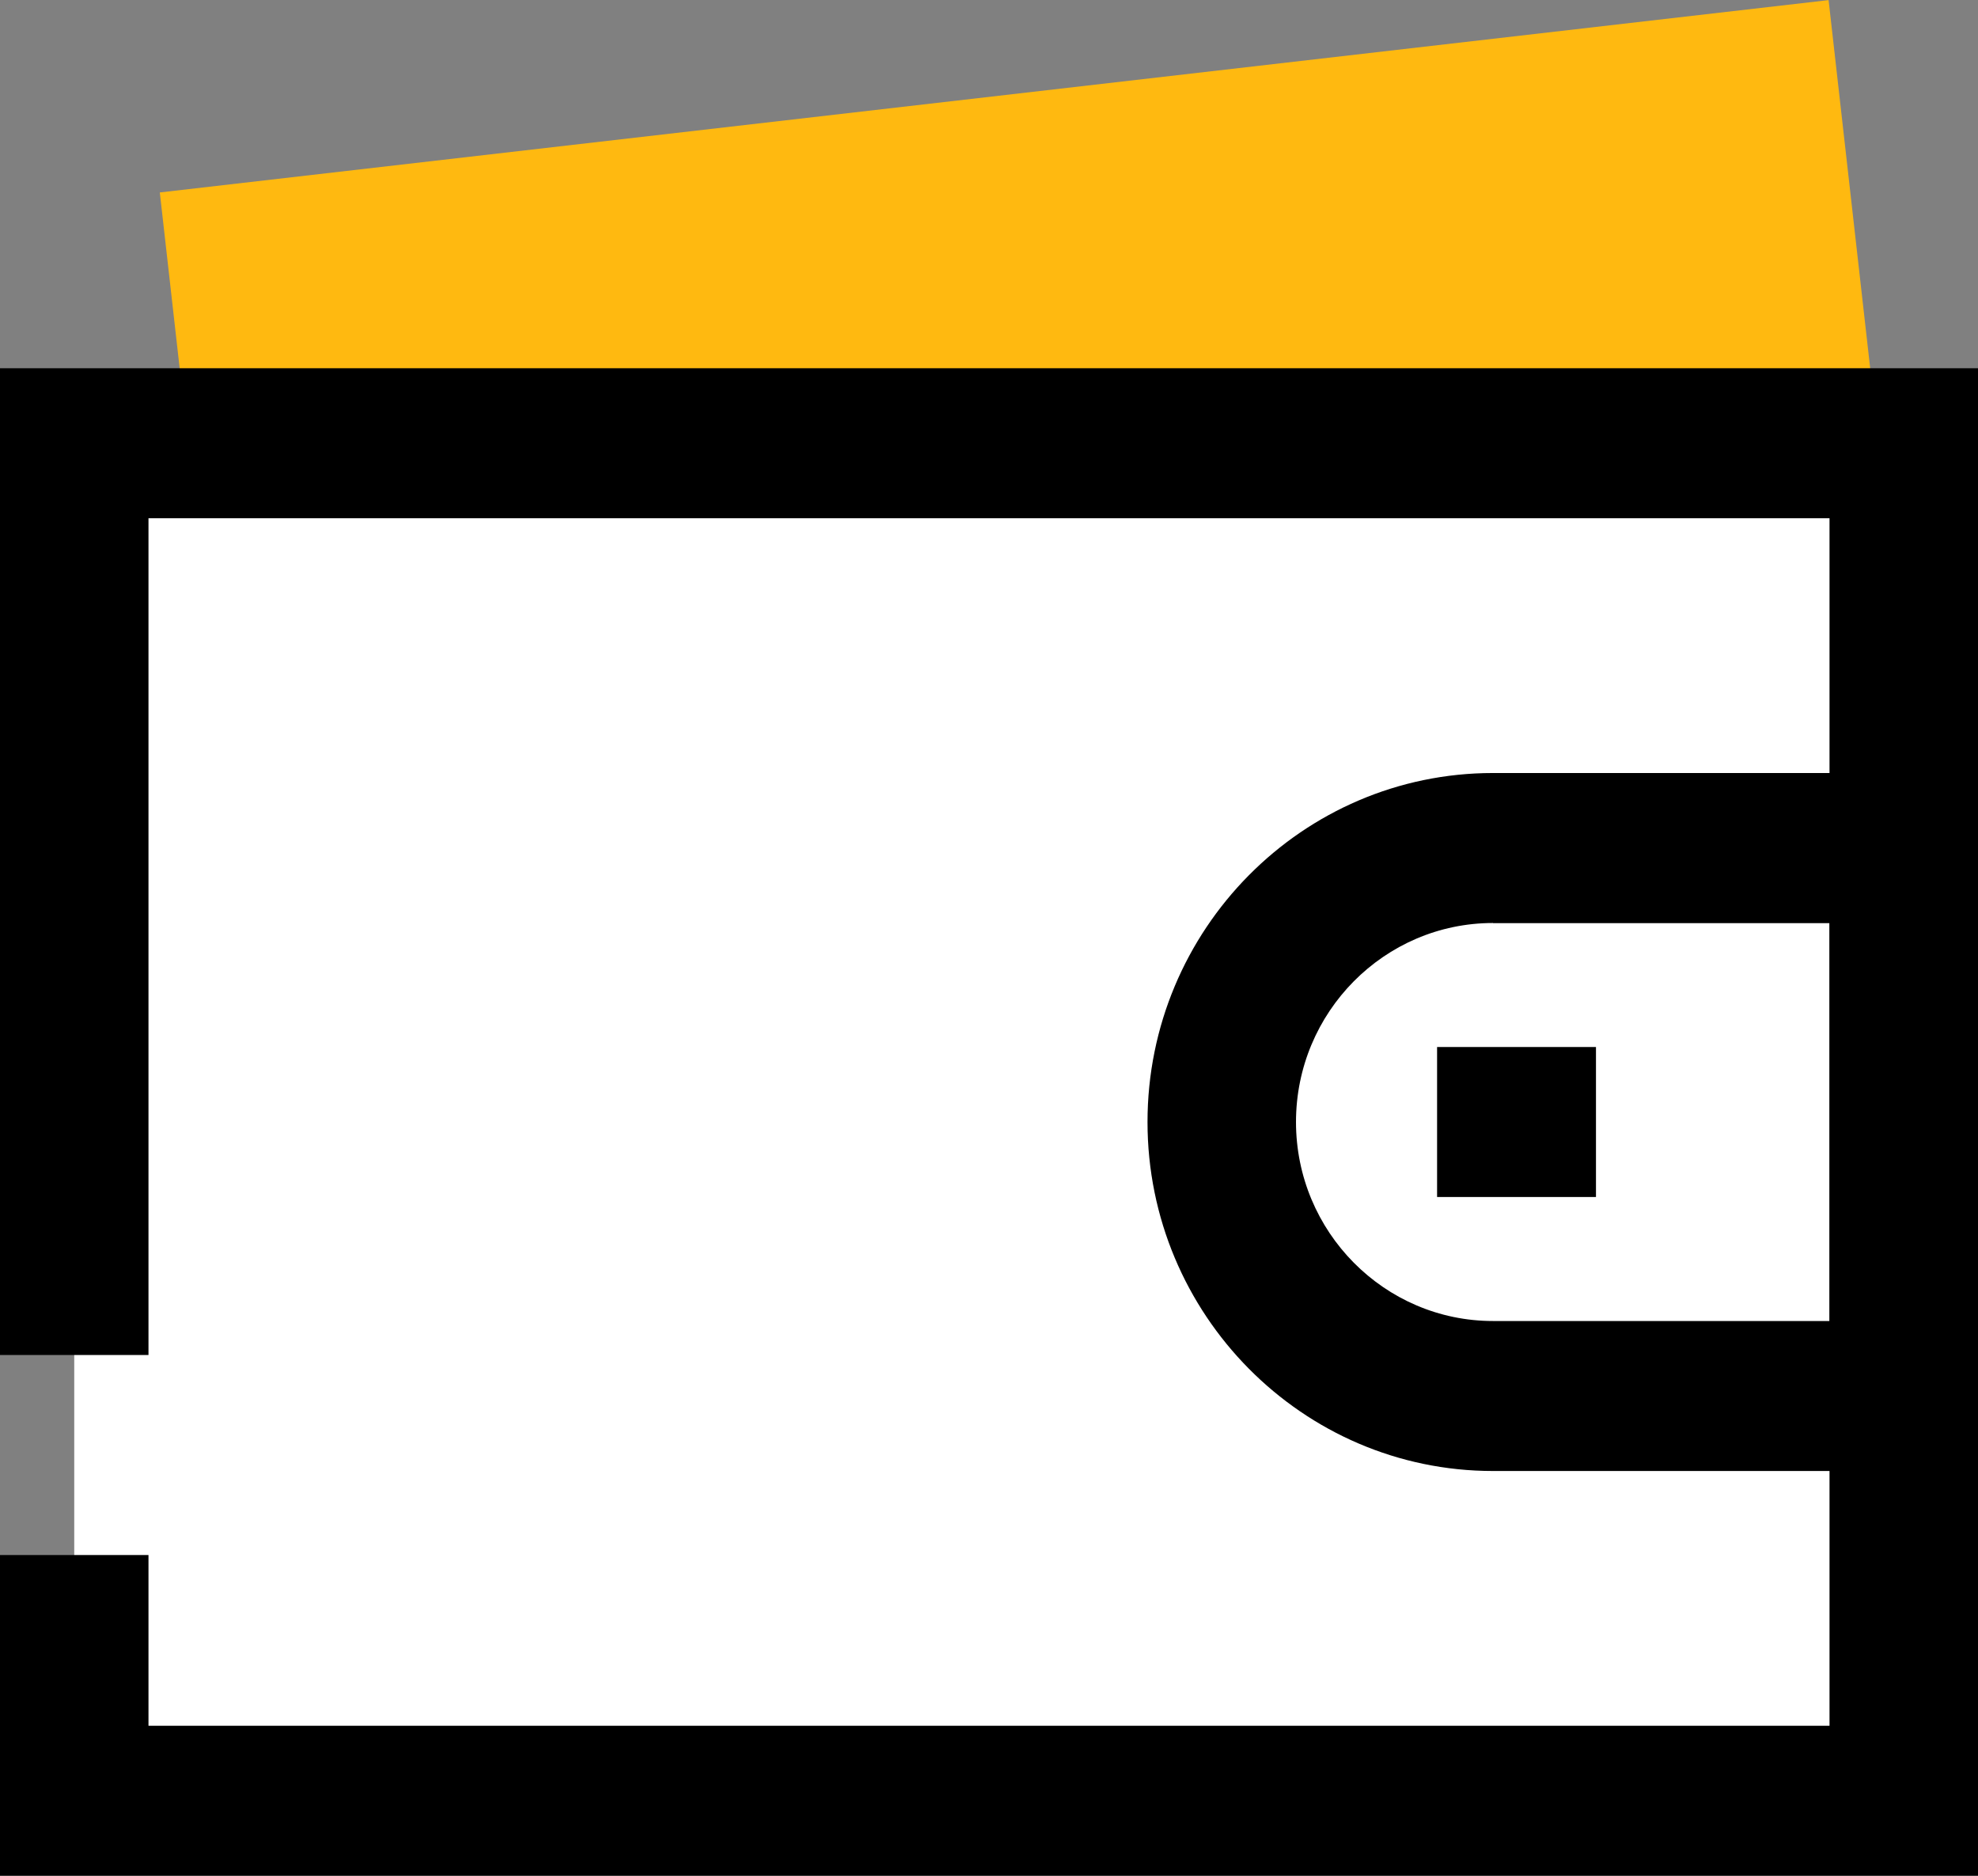 <svg width="58" height="55" viewBox="0 0 58 55" fill="none" xmlns="http://www.w3.org/2000/svg">
<rect x="0" y="0" width="58" height="55" fill="#808080" stroke="none"/>
<g clip-path="url(#clip0_147_3127)">
<path d="M53.619 0.003L4.686 5.643L7.5 30.559L56.434 24.919L53.619 0.003Z" fill="#FFB910"/>
<path d="M2.177 45.595V52.801H55.823V12.997H2.177V39.731" fill="white"/>
<path d="M58 55H0V45.595H4.354V50.602H53.646V15.196H4.354V39.731H0V10.798H58V55Z" fill="black"/>
<path d="M58 43.132H43.779C38.195 43.132 33.648 38.543 33.648 32.899C33.648 27.255 38.191 22.666 43.779 22.666H58V43.129V43.132ZM43.779 27.064C40.593 27.064 38.002 29.681 38.002 32.899C38.002 36.117 40.593 38.734 43.779 38.734H53.646V27.068H43.779V27.064Z" fill="black"/>
<path d="M46.798 30.7H42.139V35.098H46.798V30.7Z" fill="black"/>
</g>
<defs>
<clipPath id="clip0_147_3127">
<rect width="58" height="55" fill="white"/>
</clipPath>
</defs>
</svg>
